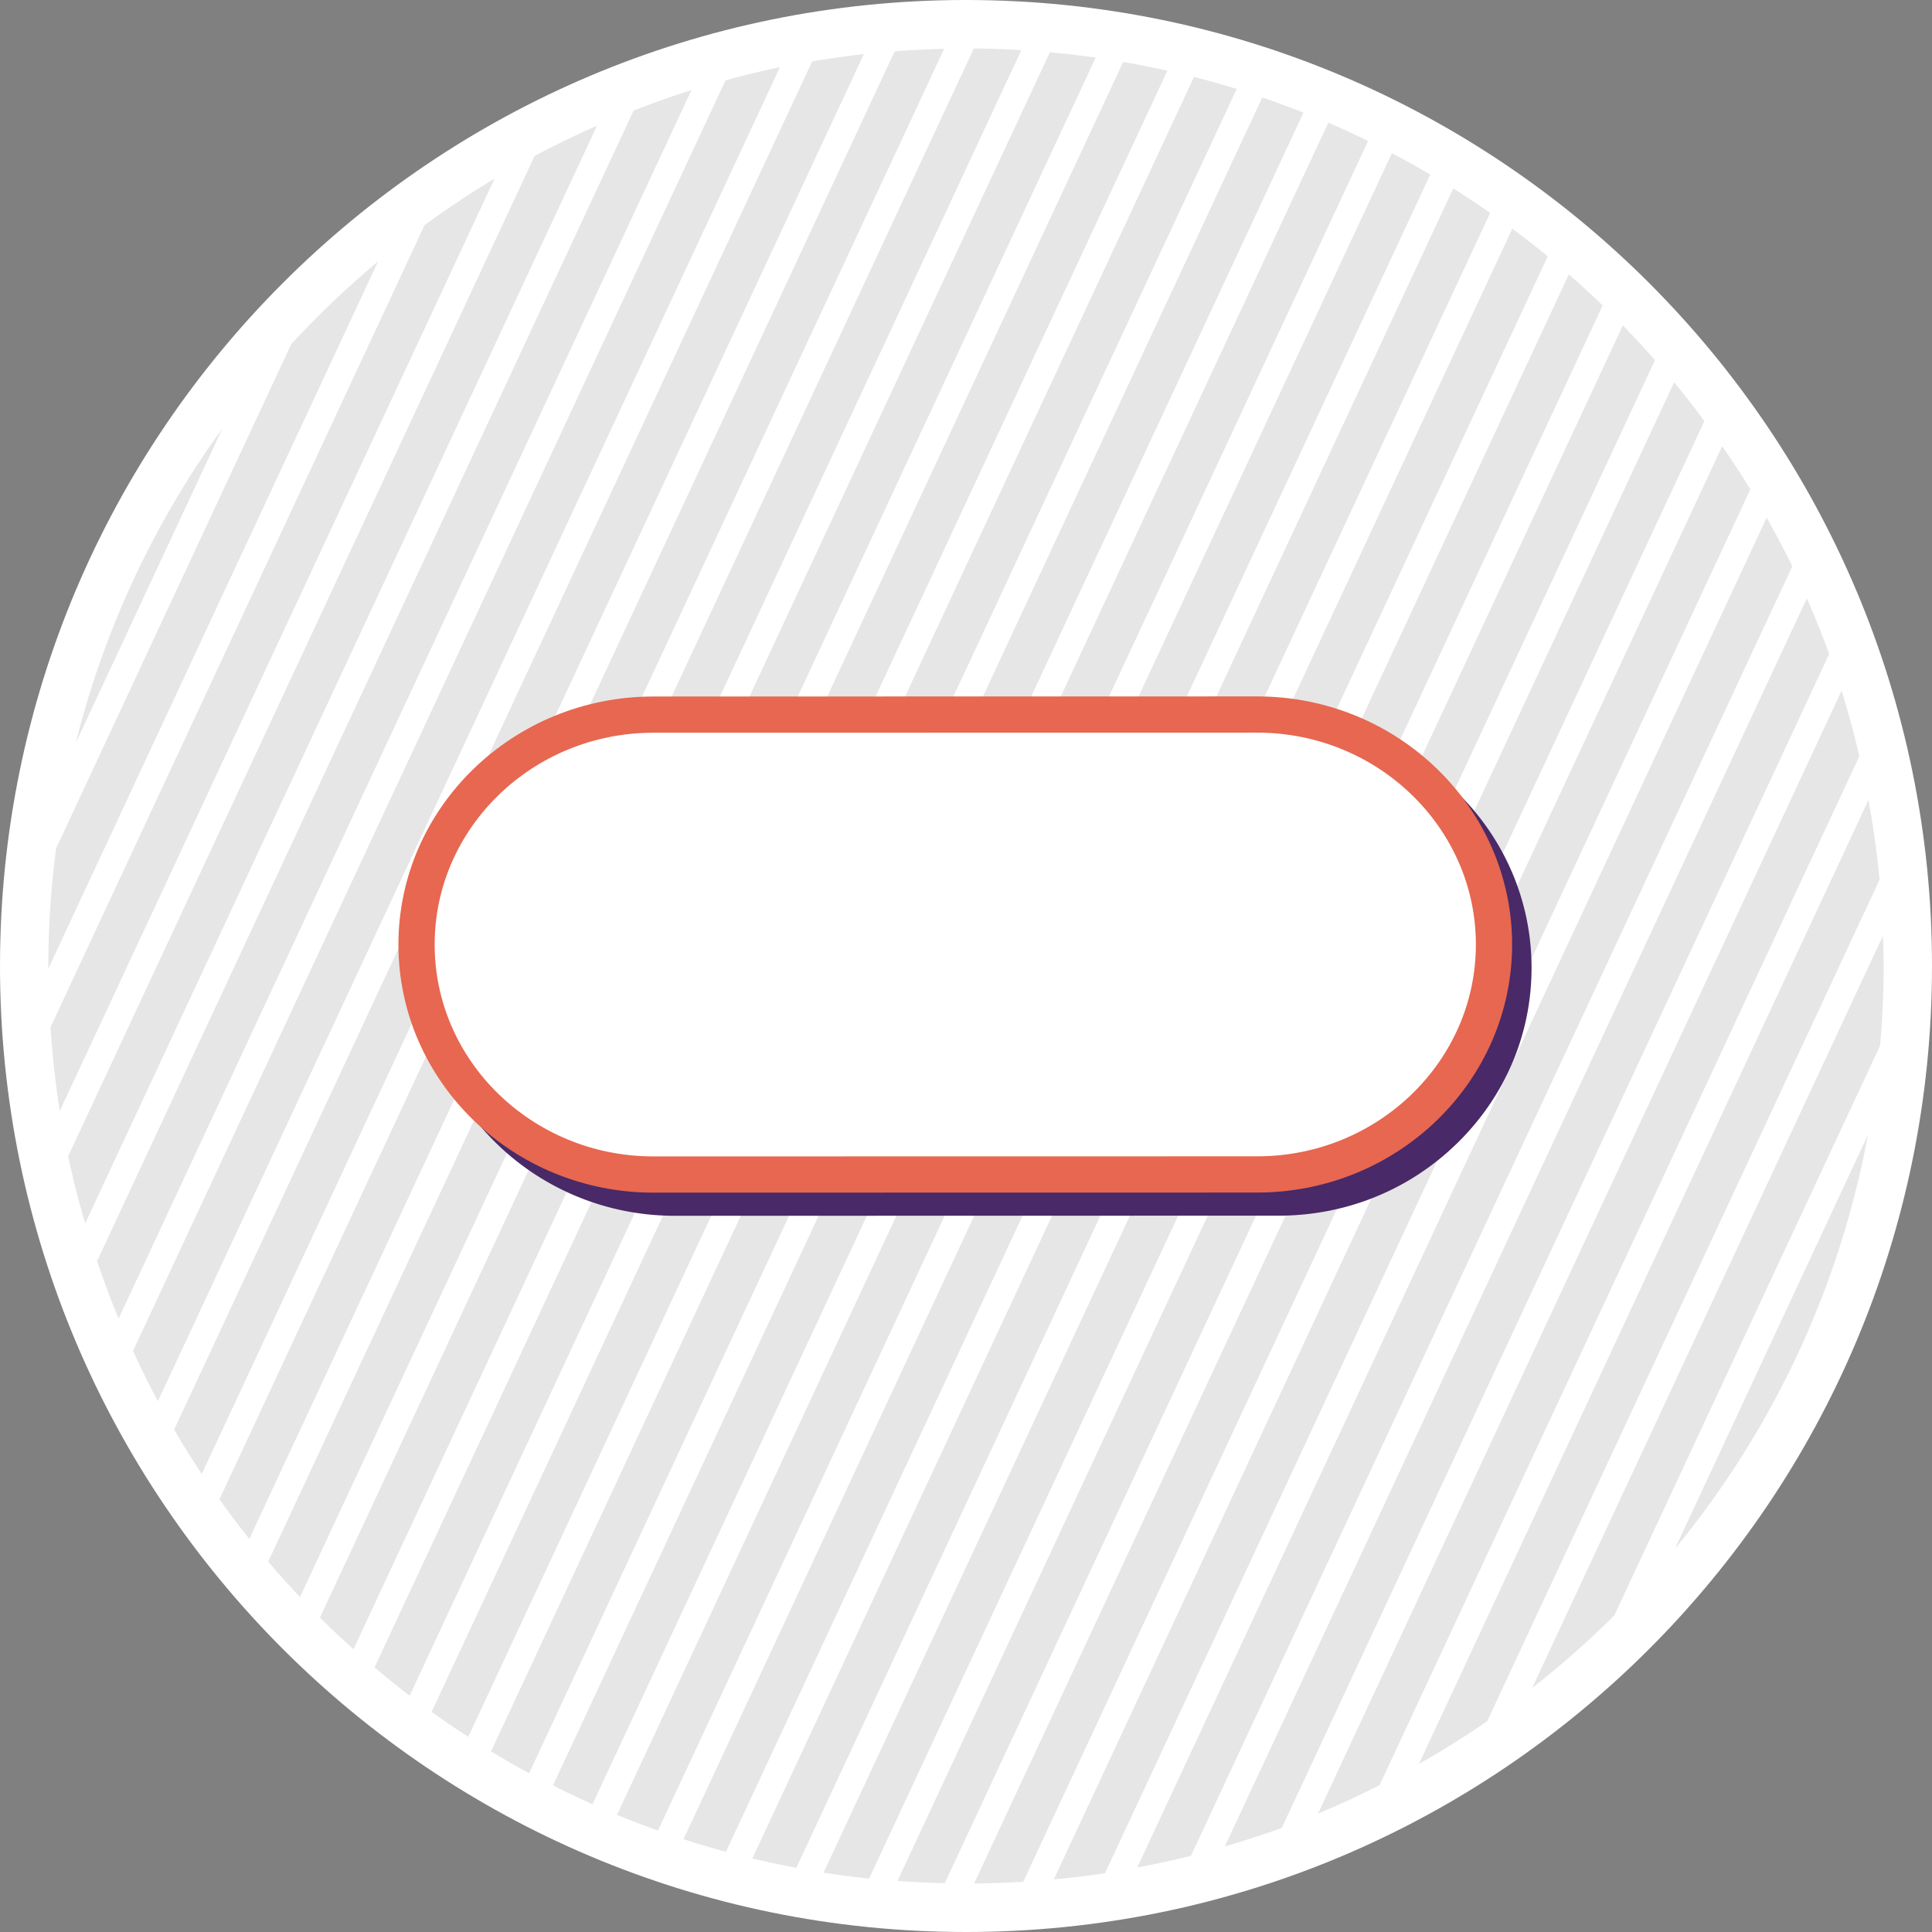 <svg width="80" height="80" viewBox="0 0 80 80" xmlns="http://www.w3.org/2000/svg">
    <rect x="0" y="0" width="80" height="80" fill="#808080" stroke="none"/>
    <g fill="none" fill-rule="evenodd">
        <path d="M80 40c0 22.092-17.908 40-40 40S0 62.092 0 40 17.908 0 40 0s40 17.908 40 40" fill="#FFF"/>
        <path d="m3.136 30.766 6.073-13.023a37.817 37.817 0 0 0-6.073 13.023M12.057 14.255l-9.736 20.88A38.188 38.188 0 0 0 2.001 40l.002.106 13.652-29.28a38.34 38.34 0 0 0-3.598 3.43M17.578 9.326 2.093 42.532a38.31 38.31 0 0 0 .383 3.469L20.477 7.397a37.805 37.805 0 0 0-2.9 1.93M22.137 6.458 2.823 47.878c.198.941.437 1.867.704 2.781L24.72 5.207c-.878.386-1.74.801-2.583 1.251M26.235 4.582 4.02 52.22c.273.804.567 1.6.891 2.379l23.72-50.868a37.33 37.33 0 0 0-2.396.85M30.042 3.327 5.507 55.942c.325.704.665 1.399 1.032 2.077L32.296 2.782c-.761.157-1.511.344-2.254.545M33.63 2.542 7.21 59.199a38.17 38.17 0 0 0 1.145 1.836L35.77 2.24c-.72.08-1.433.183-2.14.302M37.047 2.125l-27.96 59.96c.398.557.81 1.103 1.237 1.637l28.77-61.699c-.687.016-1.37.05-2.047.102M40.324 2.008 11.106 64.666c.426.5.866.987 1.317 1.463l29.87-64.054a38.022 38.022 0 0 0-1.97-.067M43.473 2.165 13.248 66.983c.451.448.915.883 1.39 1.308L45.37 2.385a38.113 38.113 0 0 0-1.897-.22M46.508 2.566l-31 66.479c.475.401.96.792 1.455 1.17L48.339 2.928a37.66 37.66 0 0 0-1.831-.363M49.442 3.184l-31.569 67.7c.497.357 1.003.702 1.517 1.034L51.21 3.682a37.897 37.897 0 0 0-1.768-.498M52.267 4.036 20.333 72.52c.517.314 1.043.616 1.577.906L53.974 4.664a37.604 37.604 0 0 0-1.707-.628M55.002 5.081l-32.105 68.85c.538.272 1.084.53 1.637.778L56.65 5.837a37.322 37.322 0 0 0-1.648-.756M57.636 6.342 25.55 75.149c.559.23 1.124.447 1.696.65L59.224 7.227a37.855 37.855 0 0 0-1.588-.884M60.176 7.804 28.303 76.157c.58.187 1.166.36 1.757.52L61.704 8.817c-.5-.35-1.01-.687-1.528-1.012M62.622 9.469 31.154 76.954a37.1 37.1 0 0 0 1.82.387l31.115-66.728a38.13 38.13 0 0 0-1.467-1.144M64.962 11.362l-30.86 66.18c.623.097 1.252.179 1.885.246l30.376-65.142a38.29 38.29 0 0 0-1.401-1.284M67.199 13.475 37.164 77.884c.648.048 1.3.079 1.957.094l29.408-63.066c-.432-.49-.874-.97-1.33-1.437M69.323 15.83 40.336 77.991c.683-.006 1.36-.031 2.034-.073l28.204-60.483a39.062 39.062 0 0 0-1.25-1.607M71.312 18.475 43.637 77.822c.712-.067 1.42-.15 2.12-.256l26.72-57.303a37.832 37.832 0 0 0-1.165-1.788M73.154 21.435 47.09 77.33c.749-.142 1.492-.3 2.225-.485l24.9-53.395a38.1 38.1 0 0 0-1.061-2.015M74.818 24.776l-24.1 51.68a38.219 38.219 0 0 0 2.359-.766l22.666-48.61a37.846 37.846 0 0 0-.925-2.304M76.257 28.599l-21.683 46.5c.867-.36 1.715-.757 2.55-1.178l19.867-42.607a37.446 37.446 0 0 0-.734-2.715M77.368 33.127 58.754 73.045a38.25 38.25 0 0 0 2.827-1.772L77.828 36.43a38.045 38.045 0 0 0-.46-3.303M78 40c0-.42-.018-.834-.032-1.25L63.446 69.892a38.205 38.205 0 0 0 3.398-2.997L77.85 43.296C77.942 42.209 78 41.111 78 40M69.356 64.129a37.853 37.853 0 0 0 7.991-17.136l-7.99 17.136z" fill="#E6E6E6"/>
        <path d="m52.944 29.81-25.002.003a10.51 10.51 0 0 0-7.395 3.004c-1.985 1.943-3.078 4.521-3.077 7.263.002 5.658 4.7 10.263 10.474 10.263l25.003-.005c2.79 0 5.416-1.066 7.395-3.003 1.985-1.942 3.077-4.521 3.076-7.262 0-5.66-4.7-10.264-10.474-10.264" fill="#492967"/>
        <g>
            <path d="M52.058 48.631c5.407 0 9.807-4.273 9.805-9.523-.001-5.25-4.401-9.521-9.807-9.521l-25.004.004c-5.406.001-9.805 4.273-9.804 9.524.002 5.25 4.4 9.52 9.807 9.52l25.003-.004z" fill="#FFF"/>
            <path d="M52.058 48.631c5.407 0 9.807-4.273 9.805-9.523-.001-5.25-4.401-9.521-9.807-9.521l-25.004.004c-5.406.001-9.805 4.273-9.804 9.524.002 5.25 4.4 9.52 9.807 9.52l25.003-.004z" stroke="#E76750" stroke-width="1.5"/>
        </g>
    </g>
</svg>
